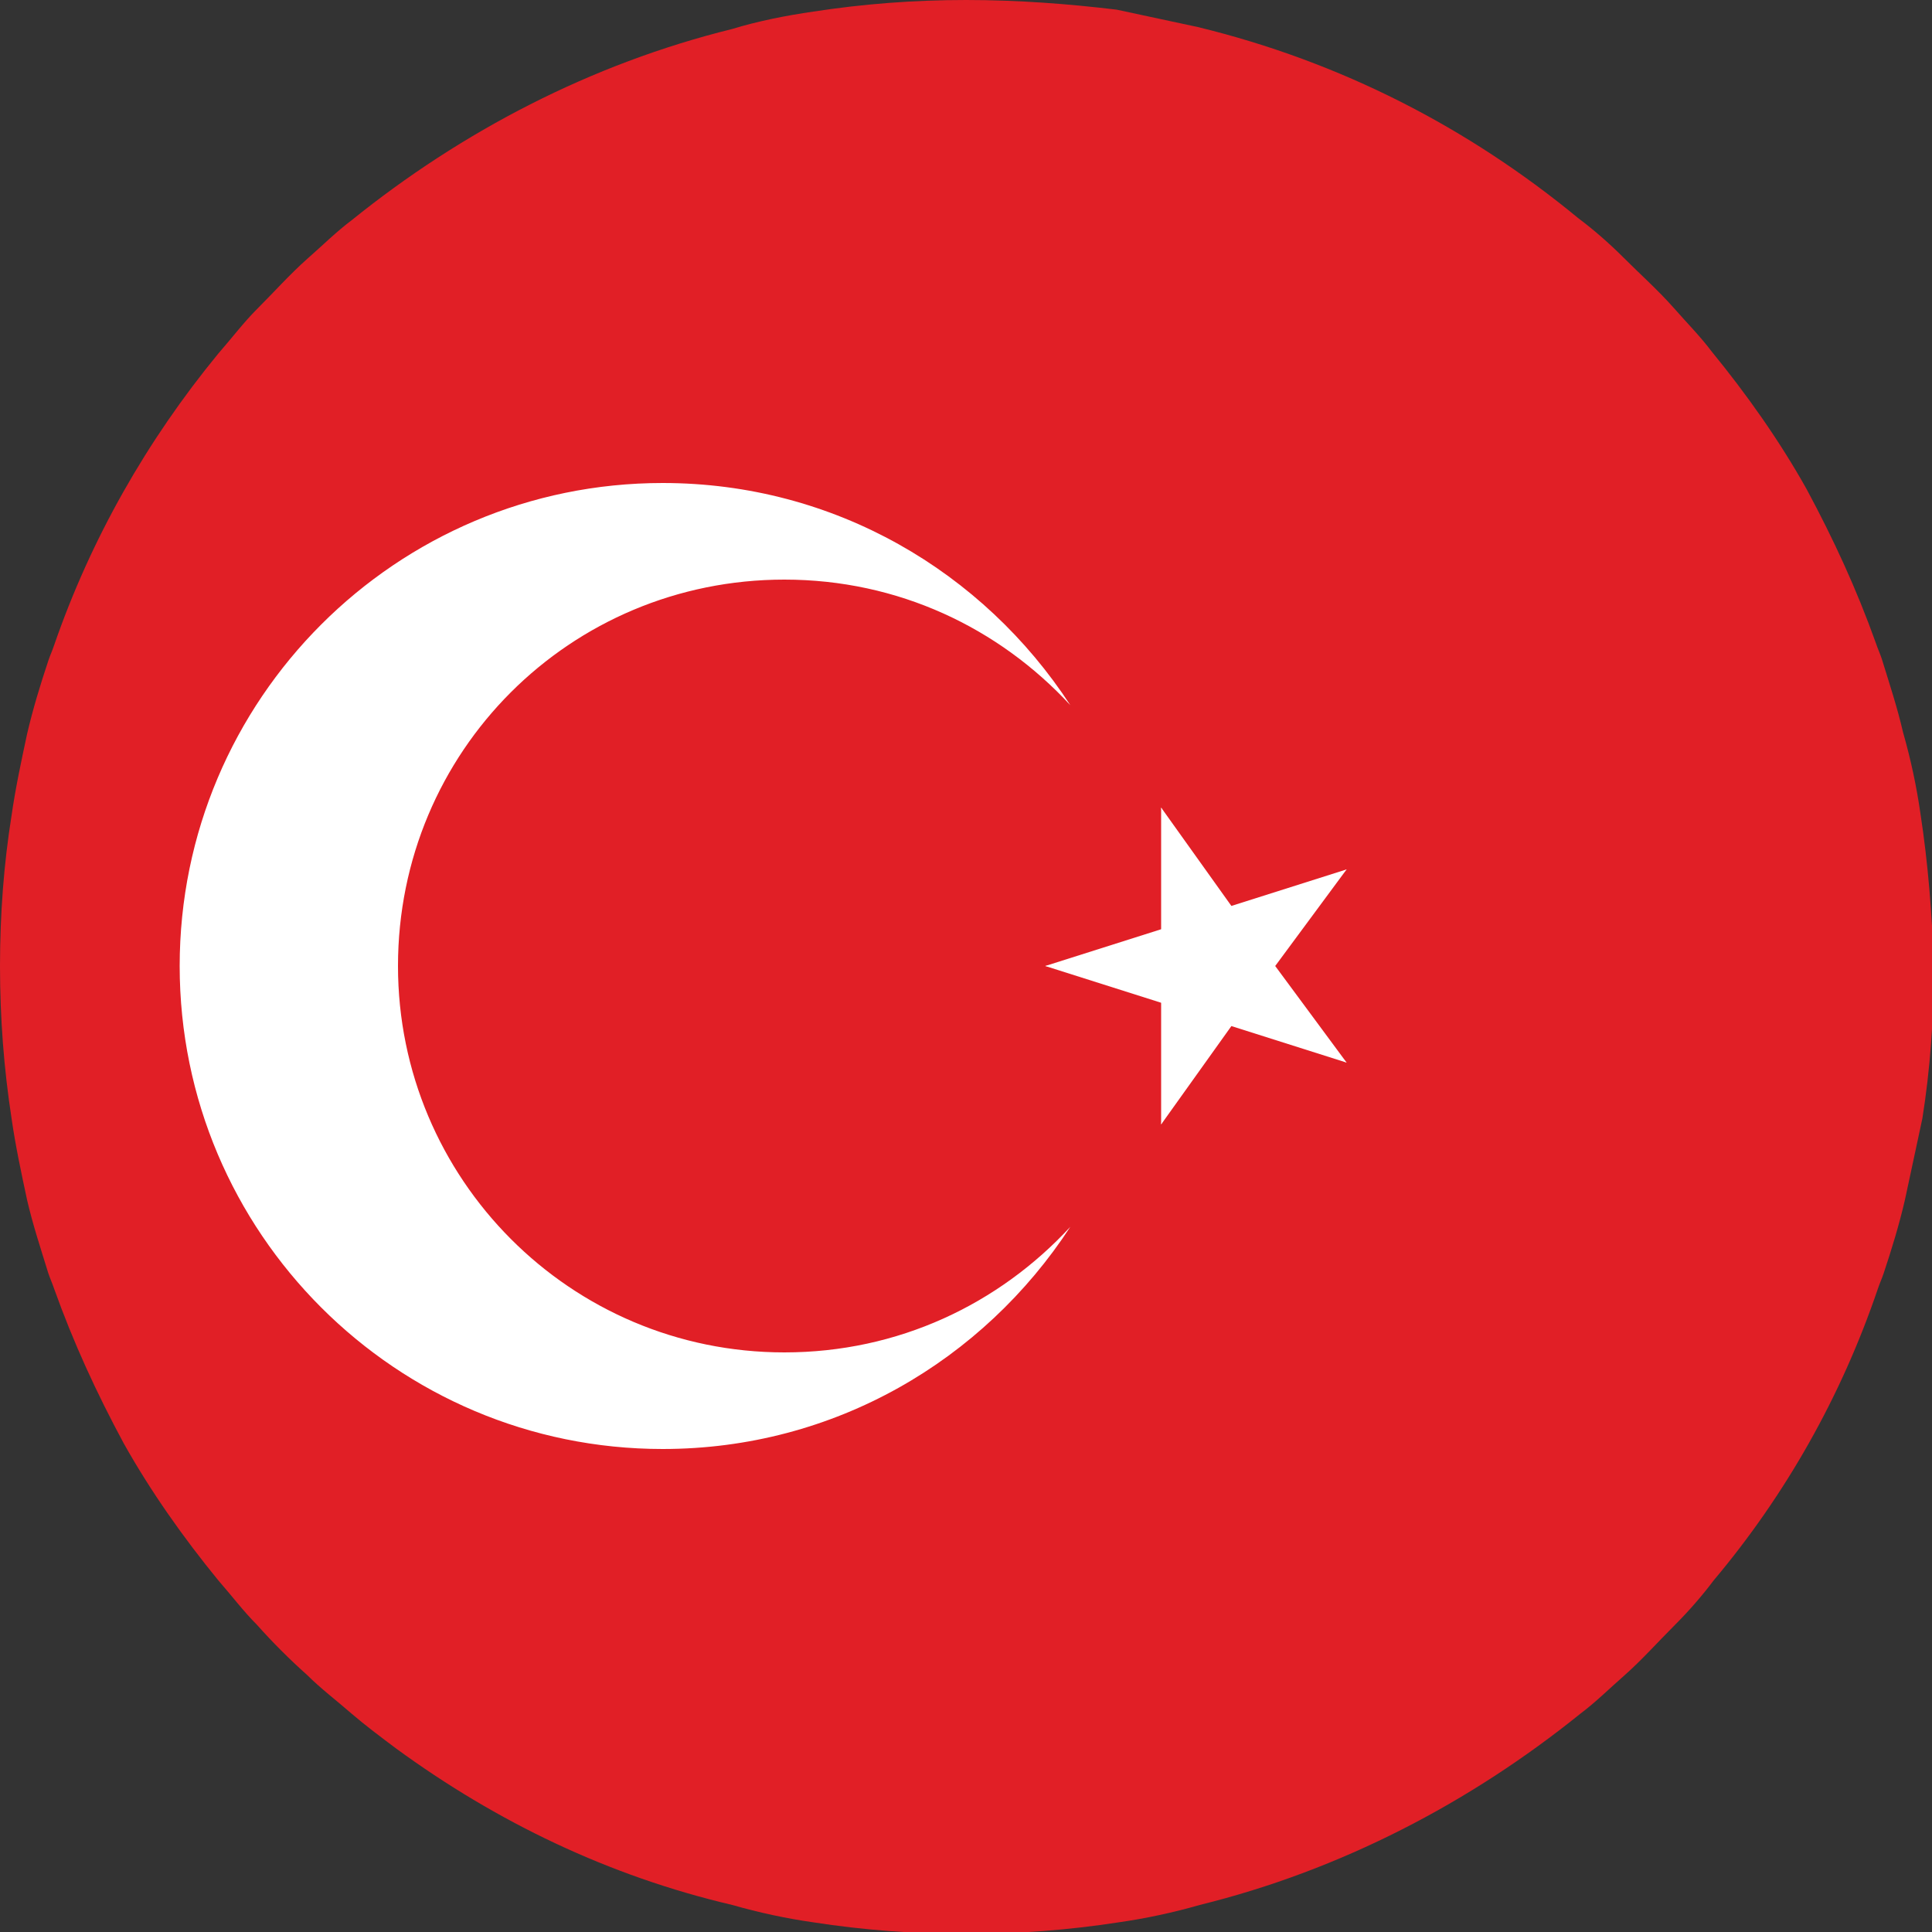 <?xml version="1.0" encoding="utf-8"?>
<!-- Generator: Adobe Illustrator 21.1.0, SVG Export Plug-In . SVG Version: 6.00 Build 0)  -->
<svg version="1.1" id="Layer_1" xmlns="http://www.w3.org/2000/svg" xmlns:xlink="http://www.w3.org/1999/xlink" x="0px" y="0px"
	 viewBox="0 0 100 100" enable-background="new 0 0 100 100" xml:space="preserve">
<rect x="0" y="0" width="100" height="100" fill="#333333" stroke="none"/>
<g id="turkey">
	<path fill="#E11F26" d="M99.4,42.1c-0.2-1.4-0.5-2.8-0.9-4.2c-0.3-1.3-0.7-2.5-1.1-3.8c-0.1-0.3-0.2-0.5-0.3-0.8
		c-1-2.8-2.2-5.4-3.6-8c-1.4-2.5-3.1-4.9-4.9-7.1c-0.6-0.8-1.3-1.5-2-2.3c-0.8-0.9-1.7-1.7-2.6-2.6c-0.7-0.7-1.5-1.4-2.3-2
		c-5.7-4.7-12.3-8.1-19.7-9.9c-1.4-0.3-2.8-0.6-4.2-0.9C55.3,0.2,52.7,0,50,0c-2.7,0-5.3,0.2-7.9,0.6c-1.4,0.2-2.9,0.5-4.2,0.9
		c-7.3,1.8-14,5.3-19.7,9.9c-0.8,0.6-1.5,1.3-2.3,2c-0.9,0.8-1.7,1.7-2.6,2.6c-0.7,0.7-1.3,1.5-2,2.3c-3.7,4.5-6.6,9.6-8.5,15.1
		c-0.1,0.3-0.2,0.5-0.3,0.8c-0.4,1.2-0.8,2.5-1.1,3.8c-0.3,1.4-0.6,2.8-0.8,4.2C0.2,44.7,0,47.3,0,50v0c0,2.7,0.2,5.3,0.6,7.9
		c0.2,1.4,0.5,2.8,0.8,4.2c0.3,1.3,0.7,2.5,1.1,3.8c0.1,0.3,0.2,0.5,0.3,0.8c1,2.8,2.2,5.4,3.6,8c1.4,2.5,3.1,4.9,4.9,7.1
		c0.7,0.8,1.3,1.6,2,2.3c0.8,0.9,1.7,1.8,2.6,2.6c0.7,0.7,1.5,1.3,2.3,2c0.7,0.6,1.5,1.2,2.3,1.8c5.2,3.8,11,6.6,17.4,8.1
		c1.4,0.4,2.8,0.7,4.2,0.9c2.6,0.4,5.2,0.6,7.9,0.6c2.7,0,5.3-0.2,7.9-0.6c1.4-0.2,2.8-0.5,4.2-0.9c7.3-1.8,14-5.3,19.7-9.9
		c0.8-0.6,1.5-1.3,2.3-2c0.9-0.8,1.7-1.7,2.6-2.6c0.7-0.7,1.4-1.5,2-2.3c3.7-4.4,6.6-9.5,8.5-15.1c0.1-0.3,0.2-0.5,0.3-0.8
		c0.4-1.2,0.8-2.5,1.1-3.8c0.3-1.4,0.6-2.8,0.9-4.2c0.4-2.5,0.6-5.2,0.6-7.9v0C100,47.3,99.8,44.7,99.4,42.1z"/>
	<path fill="#FFFFFF" d="M40.6,70c5.9,0,11.1-2.5,14.8-6.5C50.9,70.4,43.2,75,34.3,75c-13.8,0-25-11.2-25-25s11.2-25,25-25
		c8.9,0,16.6,4.6,21.1,11.5c-3.7-4-8.9-6.5-14.8-6.5c-11.1,0-20,8.9-20,20C20.6,61,29.5,70,40.6,70z"/>
	<g>
		<polygon fill="#FFFFFF" points="54.1,50 62.3,52.6 63.6,48.6 		"/>
		<polygon fill="#FFFFFF" points="54.1,50 62.3,47.4 63.6,51.4 		"/>
		<polygon fill="#FFFFFF" points="60.1,41.8 60.1,50.4 64.4,50.4 		"/>
		<polygon fill="#FFFFFF" points="60.1,41.8 65.1,48.8 61.7,51.3 		"/>
		<polygon fill="#FFFFFF" points="60.1,58.2 65.1,51.2 61.7,48.7 		"/>
		<polygon fill="#FFFFFF" points="60.1,58.2 60.1,49.6 64.4,49.6 		"/>
		<polygon fill="#FFFFFF" points="69.7,45 61.5,47.6 62.8,51.7 		"/>
		<polygon fill="#FFFFFF" points="69.7,45 64.6,51.9 61.2,49.4 		"/>
		<polygon fill="#FFFFFF" points="69.7,55 64.6,48.1 61.2,50.6 		"/>
		<polygon fill="#FFFFFF" points="69.7,55 61.5,52.4 62.8,48.3 		"/>
	</g>
</g>
</svg>
